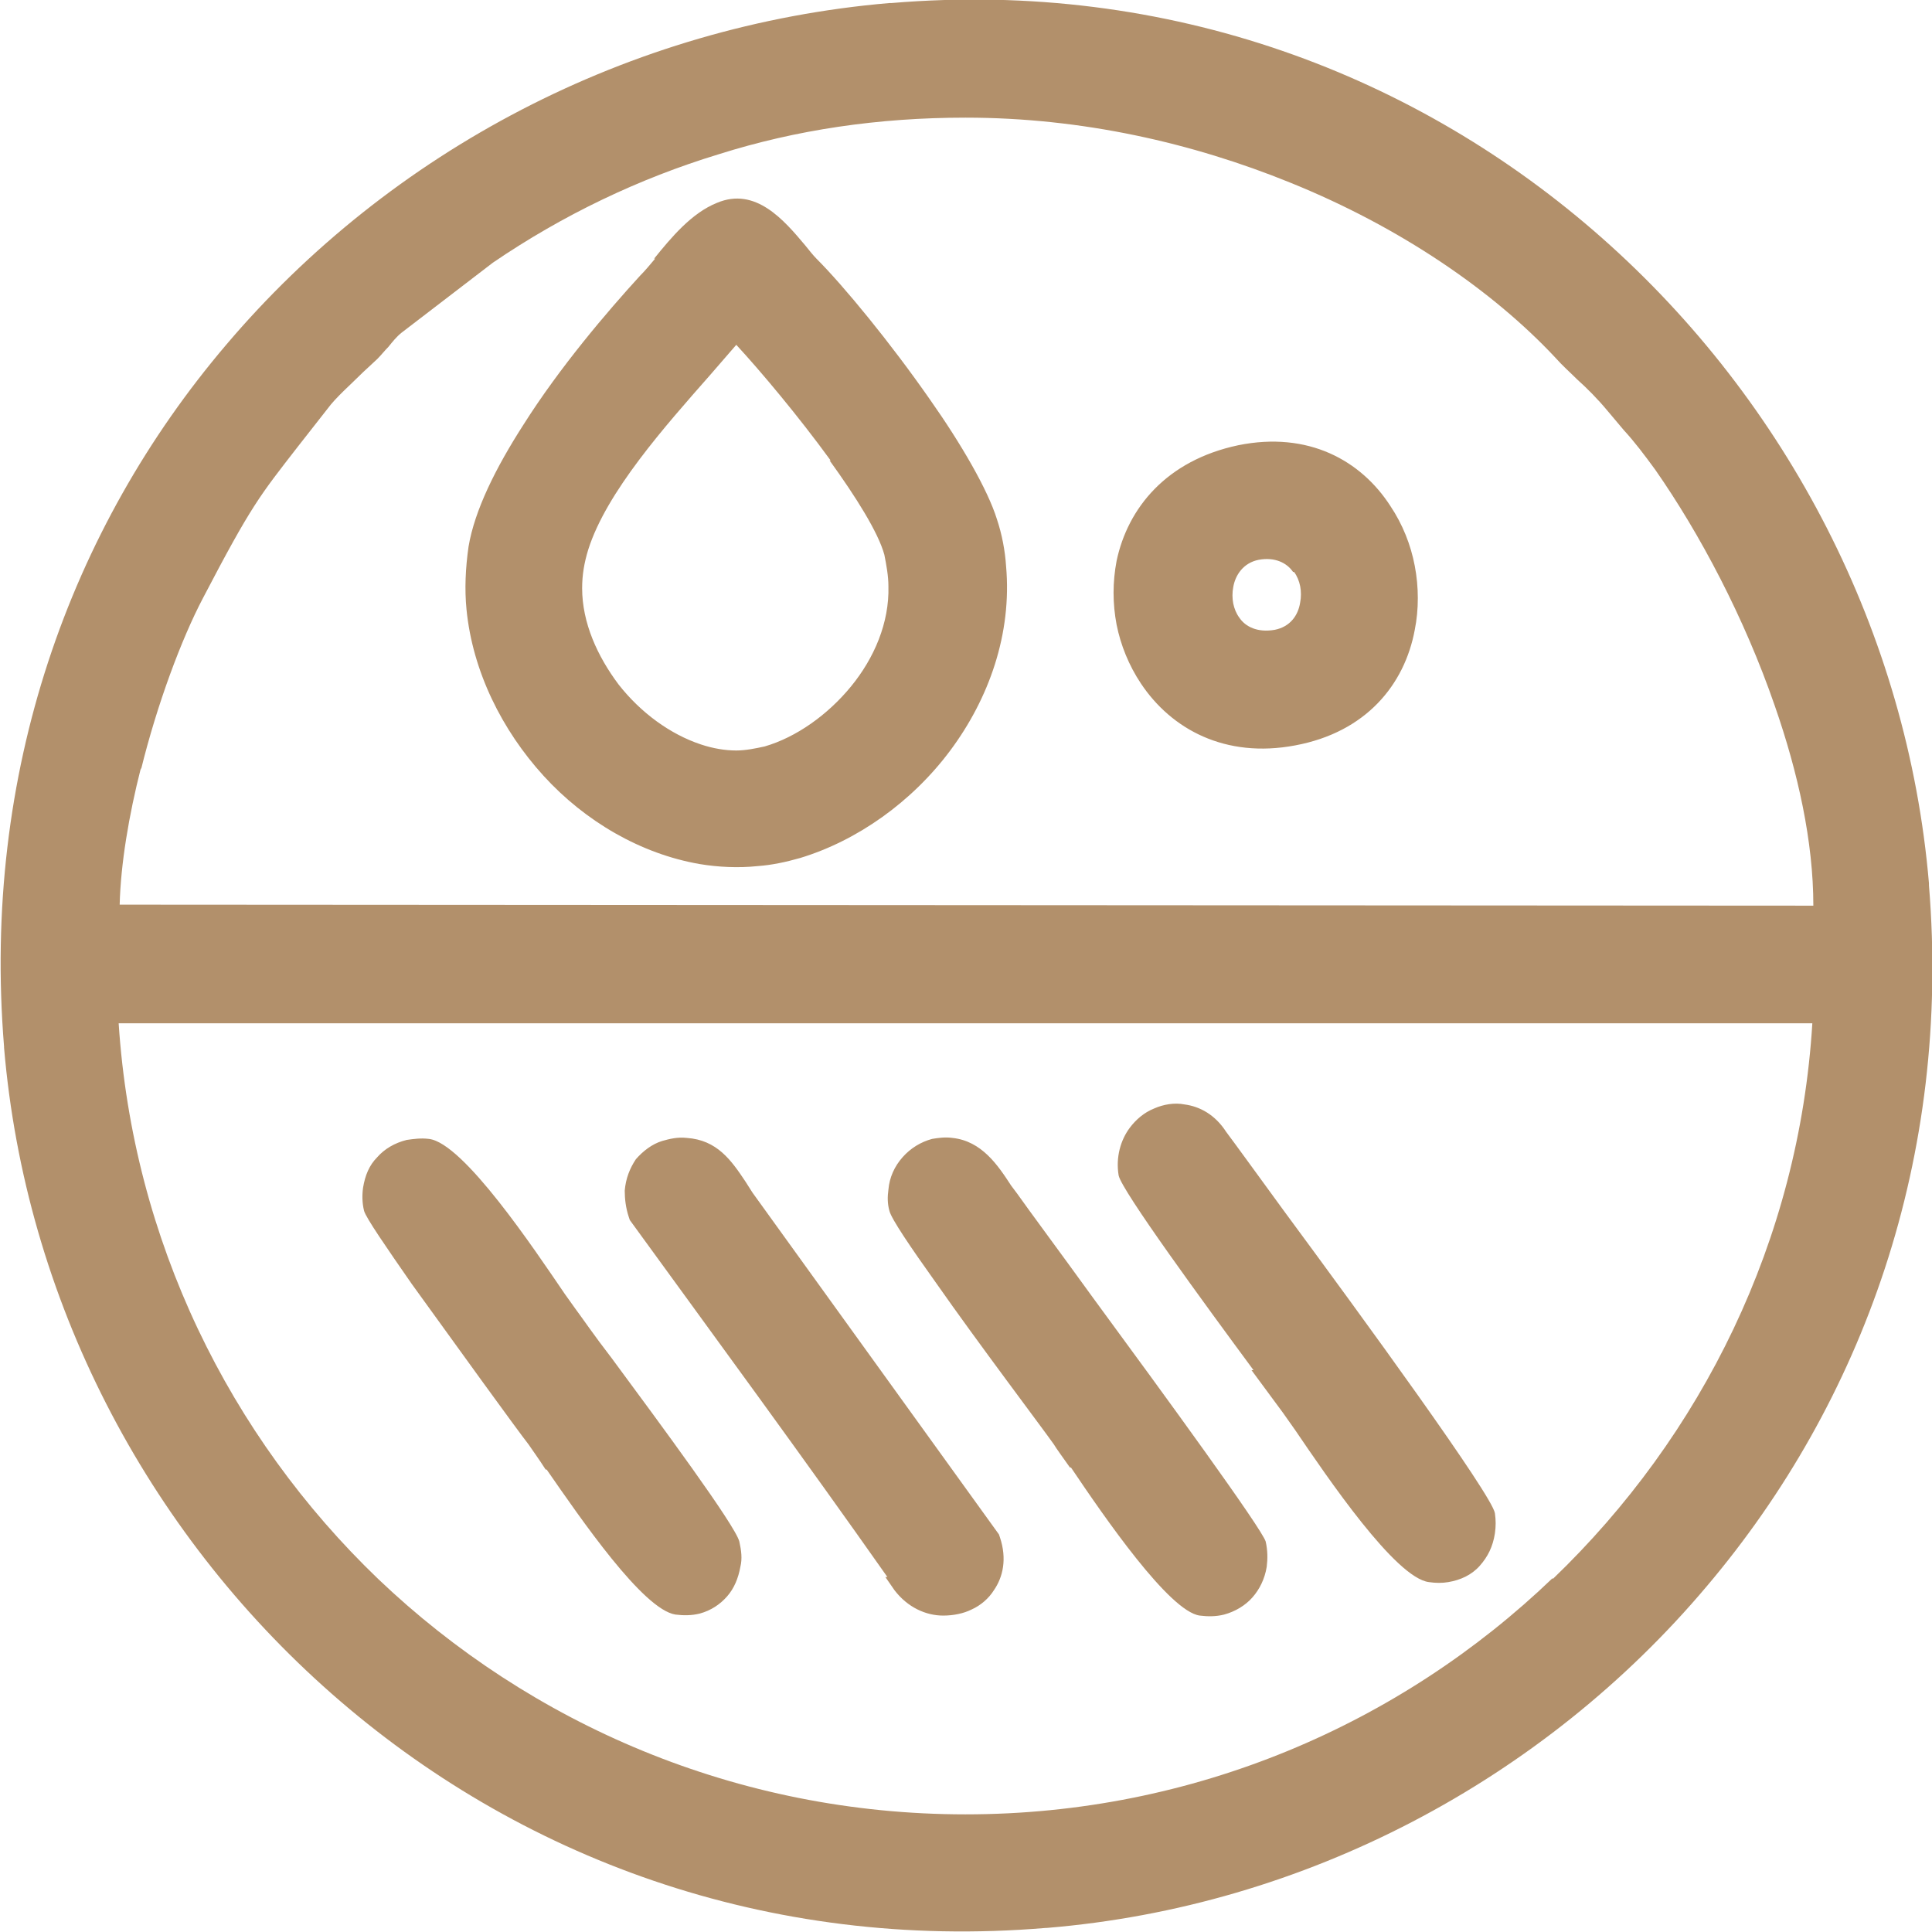<?xml version="1.0" encoding="UTF-8"?>
<!DOCTYPE svg PUBLIC "-//W3C//DTD SVG 1.1//EN" "http://www.w3.org/Graphics/SVG/1.1/DTD/svg11.dtd">
<!-- Creator: CorelDRAW 2020 (64 Bit) -->
<svg xmlns="http://www.w3.org/2000/svg" xml:space="preserve" width="15.828mm" height="15.828mm" version="1.1" style="shape-rendering:geometricPrecision; text-rendering:geometricPrecision; image-rendering:optimizeQuality; fill-rule:evenodd; clip-rule:evenodd"
viewBox="0 0 19.05 19.05"
 xmlns:xlink="http://www.w3.org/1999/xlink"
 xmlns:xodm="http://www.corel.com/coreldraw/odm/2003">
 <defs>
  <style type="text/css">
   <![CDATA[
    .fil0 {fill:#B2906B}
   ]]>
  </style>
 </defs>
 <g id="Camada_x0020_1">
  <path class="fil0" d="M15.31 15.57c1.47,-1.41 2.43,-3.34 2.56,-5.48l-16.7 0c0.14,2.14 1.09,4.07 2.56,5.48 1.5,1.43 3.54,2.32 5.79,2.32 2.25,0 4.29,-0.89 5.79,-2.33zm-6.56 -0.02c-0.83,-1.18 -1.69,-2.35 -2.54,-3.52l-0.01 -0.03c-0.03,-0.09 -0.04,-0.18 -0.04,-0.26 0.01,-0.12 0.05,-0.22 0.11,-0.31 0.07,-0.08 0.16,-0.15 0.26,-0.18 0.07,-0.02 0.15,-0.04 0.24,-0.03 0.3,0.02 0.44,0.22 0.58,0.43l0.07 0.11 2.43 3.37 0.01 0.03c0.07,0.21 0.03,0.39 -0.06,0.52 -0.05,0.08 -0.13,0.15 -0.22,0.19 -0.08,0.04 -0.18,0.06 -0.28,0.06 -0.17,-0 -0.35,-0.08 -0.48,-0.25l-0.09 -0.13zm1.8 -1.08c-0.07,-0.1 -0.13,-0.18 -0.16,-0.23 -0.12,-0.17 -0.74,-0.99 -1.16,-1.59 -0.25,-0.35 -0.44,-0.63 -0.46,-0.71 -0.02,-0.07 -0.02,-0.14 -0.01,-0.21 0.01,-0.12 0.06,-0.23 0.14,-0.32 0.08,-0.09 0.18,-0.15 0.29,-0.18 0.06,-0.01 0.13,-0.02 0.2,-0.01 0.29,0.03 0.45,0.27 0.58,0.47l0.06 0.08c0.12,0.17 0.41,0.56 0.75,1.03 0.72,0.98 1.66,2.27 1.7,2.4 0.02,0.09 0.02,0.17 0.01,0.25 -0.02,0.12 -0.07,0.22 -0.14,0.3 -0.07,0.08 -0.17,0.14 -0.28,0.17 -0.08,0.02 -0.16,0.02 -0.24,0.01 -0.3,-0.04 -0.94,-0.97 -1.27,-1.46zm-5.17 0.02c-0.07,-0.11 -0.13,-0.19 -0.17,-0.25 -0.11,-0.14 -0.71,-0.97 -1.15,-1.58 -0.25,-0.36 -0.45,-0.65 -0.47,-0.72 -0.02,-0.08 -0.02,-0.16 -0.01,-0.23 0.02,-0.12 0.06,-0.22 0.14,-0.3 0.07,-0.08 0.17,-0.14 0.29,-0.17 0.07,-0.01 0.14,-0.02 0.22,-0.01 0.34,0.04 1.04,1.09 1.34,1.53l0.1 0.14c0.06,0.08 0.19,0.27 0.36,0.49 0.48,0.65 1.22,1.65 1.26,1.81 0.02,0.09 0.03,0.17 0.01,0.25 -0.02,0.11 -0.06,0.21 -0.13,0.29 -0.07,0.08 -0.16,0.14 -0.27,0.17 -0.08,0.02 -0.16,0.02 -0.24,0.01 -0.32,-0.05 -0.93,-0.94 -1.27,-1.43zm6.98 -0.98c-0.48,-0.65 -1.3,-1.77 -1.33,-1.92 -0.03,-0.18 0.02,-0.35 0.11,-0.47 0.06,-0.08 0.14,-0.15 0.24,-0.19 0.09,-0.04 0.2,-0.06 0.3,-0.04 0.15,0.02 0.3,0.1 0.41,0.27 0.09,0.12 0.3,0.41 0.57,0.78 0.79,1.07 2.05,2.8 2.08,2.98 0.01,0.07 0.01,0.13 0,0.2 -0.02,0.13 -0.07,0.23 -0.15,0.32 -0.08,0.09 -0.19,0.14 -0.31,0.16 -0.06,0.01 -0.12,0.01 -0.19,0 -0.33,-0.04 -1,-1.03 -1.32,-1.5l-0.12 -0.17 -0.31 -0.42zm0.39 -7.87c-0.06,-0.09 -0.18,-0.15 -0.34,-0.12 -0.15,0.03 -0.23,0.15 -0.25,0.27 -0.01,0.05 -0.01,0.11 0,0.16 0.01,0.05 0.03,0.1 0.06,0.14 0.06,0.09 0.18,0.15 0.35,0.12 0.15,-0.03 0.23,-0.14 0.25,-0.27 0.01,-0.05 0.01,-0.11 -0,-0.16 -0.01,-0.05 -0.03,-0.1 -0.06,-0.14zm-1.74 -0.11c0.11,-0.52 0.49,-0.99 1.2,-1.14 0.69,-0.14 1.21,0.15 1.5,0.6 0.12,0.18 0.2,0.38 0.24,0.59 0.04,0.21 0.04,0.43 0,0.63 -0.1,0.54 -0.48,1.01 -1.18,1.14 -0.69,0.13 -1.22,-0.16 -1.52,-0.61 -0.12,-0.18 -0.2,-0.38 -0.24,-0.58 -0.04,-0.21 -0.04,-0.42 -0,-0.63zm-2.82 -0.99c-0.32,-0.44 -0.69,-0.88 -0.93,-1.14l-0.26 0.3c-0.44,0.5 -1.02,1.15 -1.2,1.72 -0.04,0.13 -0.06,0.25 -0.06,0.38 0,0.34 0.15,0.67 0.36,0.95 0.22,0.28 0.51,0.49 0.81,0.59 0.12,0.04 0.24,0.06 0.35,0.06 0.09,-0 0.19,-0.02 0.28,-0.04 0.31,-0.09 0.62,-0.31 0.85,-0.59 0.23,-0.28 0.38,-0.63 0.37,-0.99 -0,-0.1 -0.02,-0.21 -0.04,-0.31 -0.06,-0.22 -0.28,-0.57 -0.54,-0.93zm-1.74 -1.99c0.17,-0.21 0.37,-0.45 0.62,-0.55 0.38,-0.16 0.66,0.17 0.87,0.42 0.04,0.05 0.08,0.1 0.11,0.13 0.27,0.27 0.73,0.83 1.12,1.39 0.31,0.44 0.57,0.89 0.66,1.18 0.05,0.15 0.08,0.31 0.09,0.46 0.06,0.67 -0.17,1.31 -0.55,1.82 -0.38,0.51 -0.92,0.89 -1.48,1.06 -0.14,0.04 -0.28,0.07 -0.42,0.08 -0.19,0.02 -0.39,0.01 -0.57,-0.02 -0.58,-0.1 -1.13,-0.42 -1.54,-0.87 -0.41,-0.45 -0.7,-1.03 -0.76,-1.64 -0.02,-0.2 -0.01,-0.41 0.02,-0.62 0.06,-0.36 0.27,-0.78 0.54,-1.2 0.36,-0.57 0.83,-1.12 1.15,-1.47 0.05,-0.05 0.1,-0.11 0.15,-0.17zm-5.06 5.02c-0.12,0.47 -0.2,0.95 -0.21,1.35l16.7 0.01c-0,-0.63 -0.15,-1.31 -0.38,-1.97 -0.3,-0.87 -0.74,-1.7 -1.18,-2.33 -0.11,-0.15 -0.2,-0.27 -0.31,-0.39l-0.16 -0.19c-0.1,-0.12 -0.2,-0.22 -0.3,-0.31 -0.07,-0.07 -0.14,-0.13 -0.22,-0.22 -0.61,-0.65 -1.52,-1.28 -2.61,-1.72 -0.96,-0.39 -2.05,-0.64 -3.2,-0.64 -0.86,0 -1.67,0.12 -2.43,0.36 -0.79,0.24 -1.54,0.6 -2.23,1.07l-0.9 0.69c-0.05,0.04 -0.09,0.09 -0.13,0.14 -0.04,0.04 -0.07,0.08 -0.11,0.12l-0.14 0.13c-0.12,0.12 -0.27,0.25 -0.35,0.36l-0.29 0.37c-0.38,0.49 -0.46,0.58 -0.94,1.5 -0.21,0.4 -0.45,1.04 -0.61,1.69zm0.84 -4.17c1.62,-1.91 3.97,-3.15 6.54,-3.37l0.02 -0c2.74,-0.23 5.19,0.71 7.01,2.32 1.82,1.61 3.01,3.89 3.22,6.36l0 0.02c0.22,2.68 -0.65,5.09 -2.19,6.91 -1.61,1.91 -3.96,3.16 -6.51,3.37l-0.01 0c-2.75,0.23 -5.21,-0.7 -7.04,-2.31 -1.83,-1.61 -3.02,-3.89 -3.23,-6.37l-0 -0.01c-0.22,-2.7 0.65,-5.11 2.19,-6.92z"/>
 </g>
</svg>
